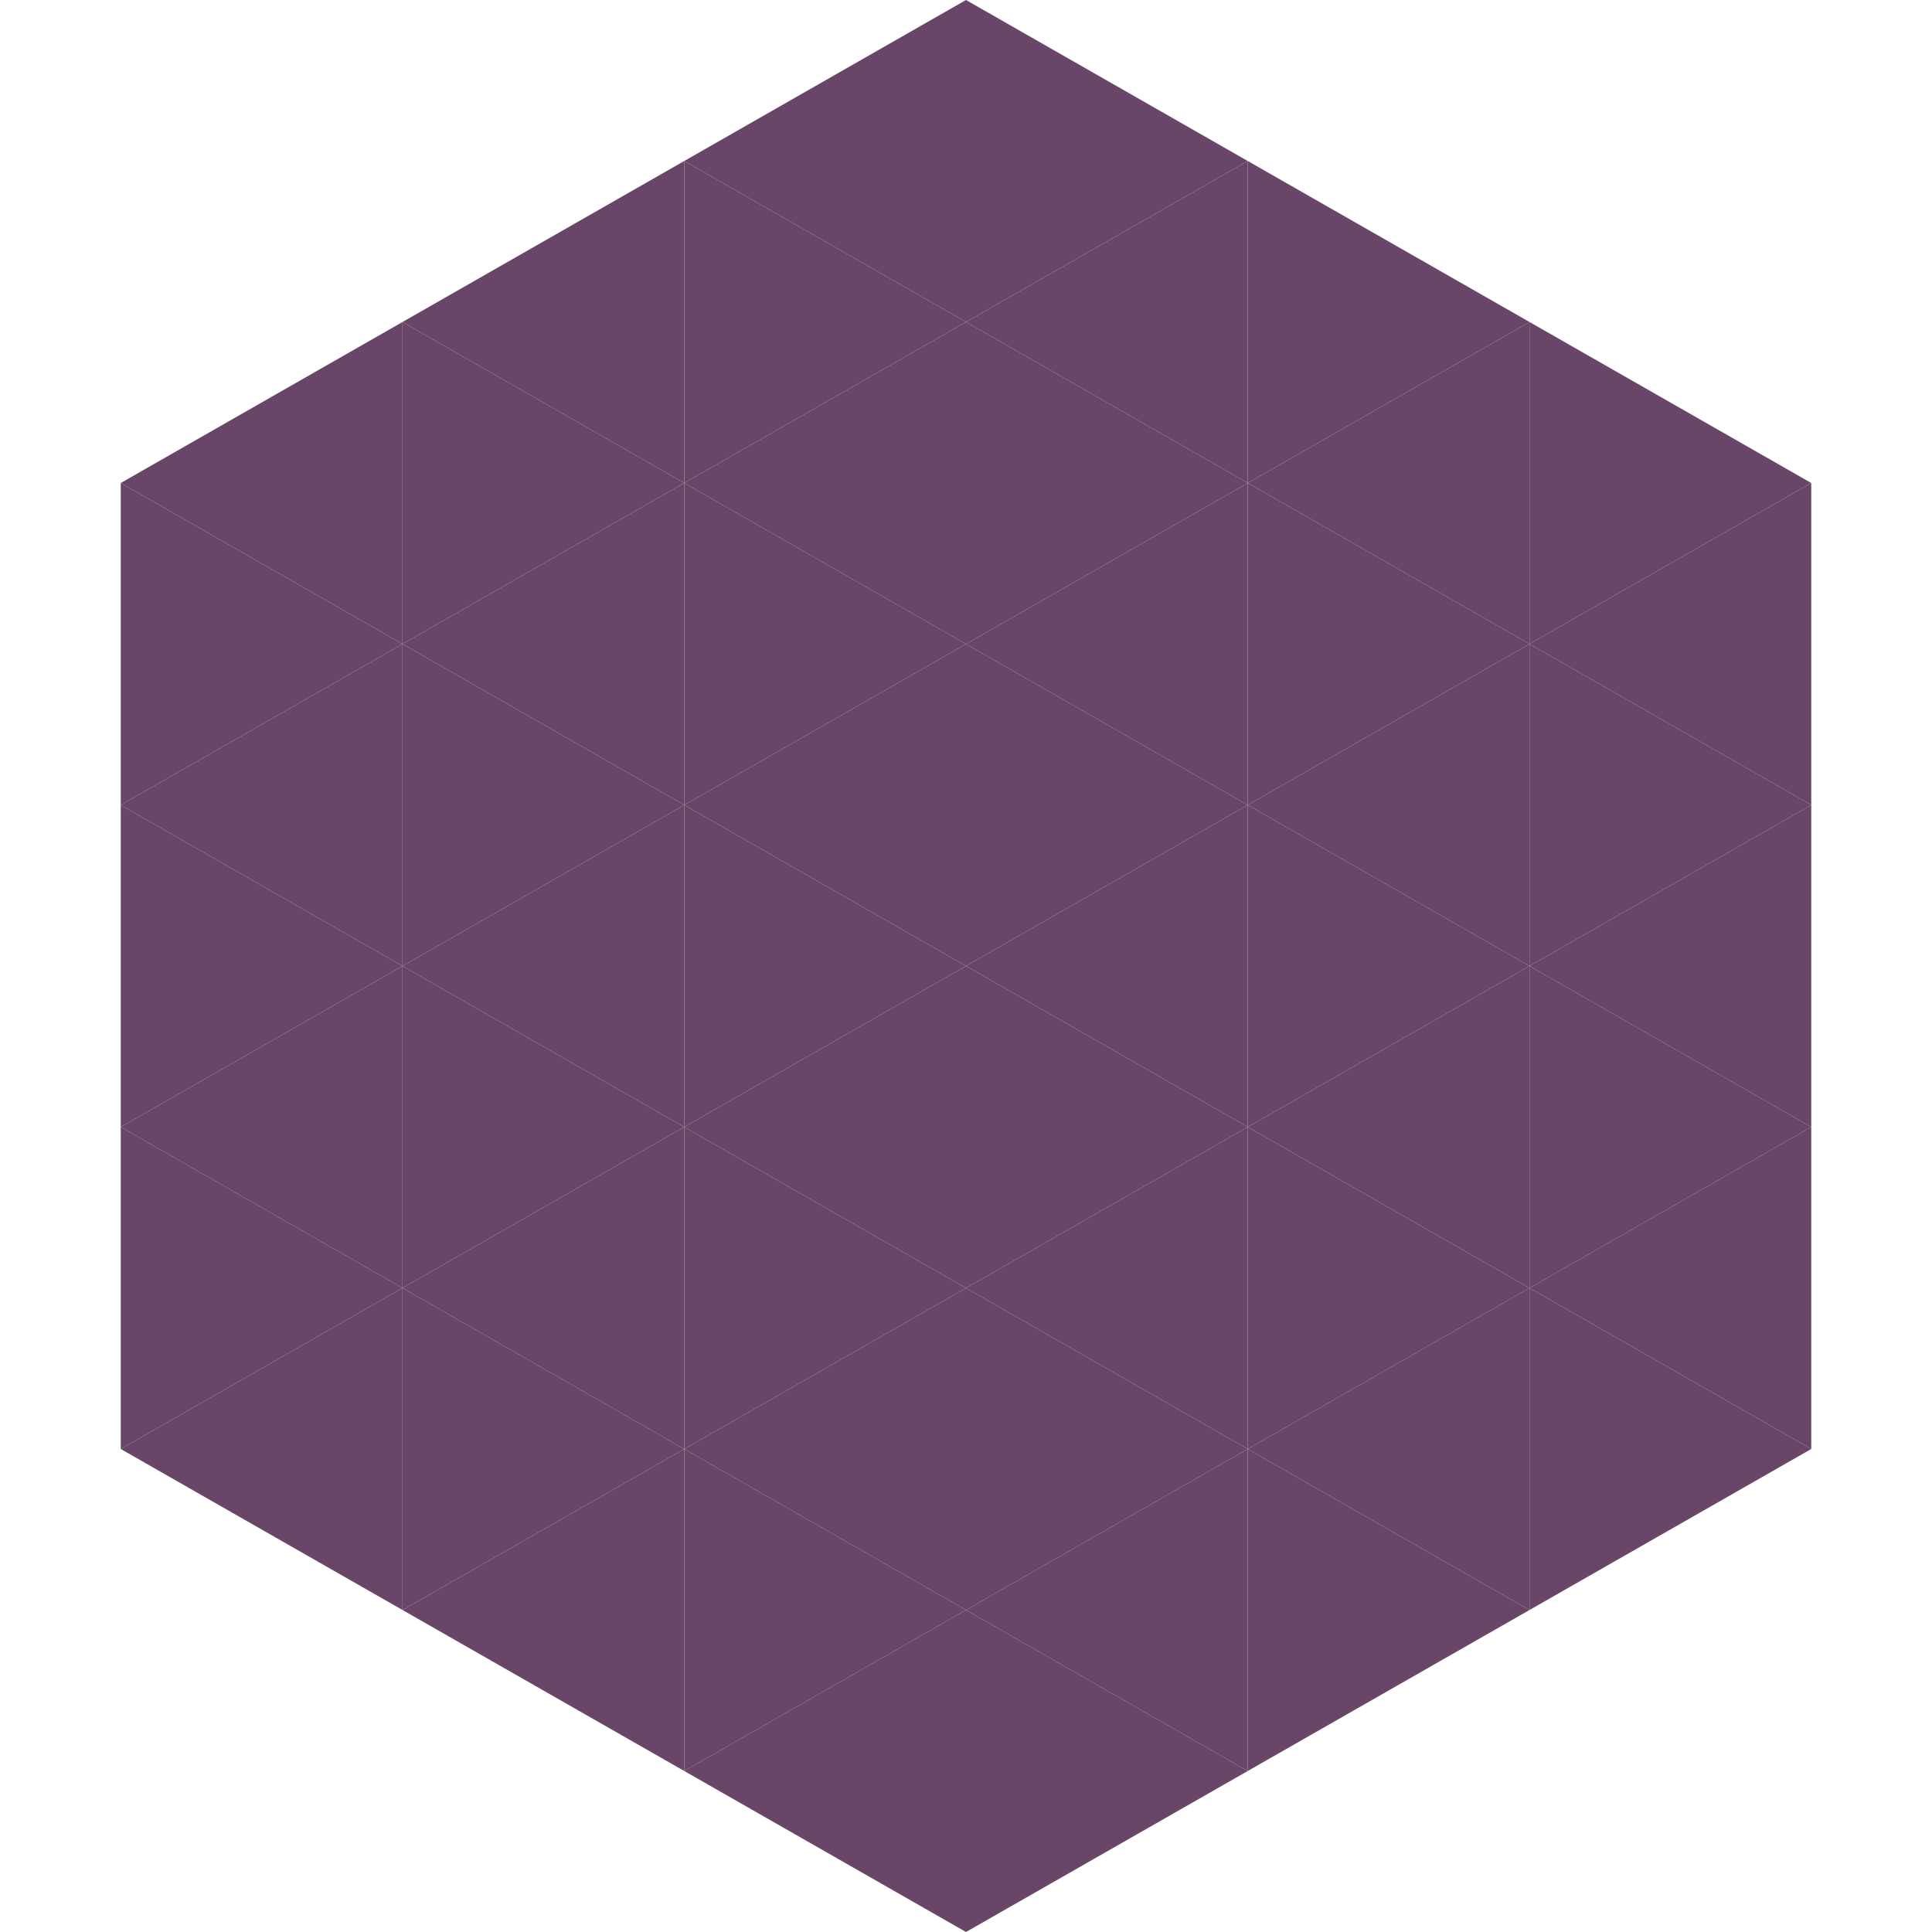 <?xml version="1.0"?>
<!-- Generated by SVGo -->
<svg width="240" height="240"
     xmlns="http://www.w3.org/2000/svg"
     xmlns:xlink="http://www.w3.org/1999/xlink">
<polygon points="50,40 15,60 50,80" style="fill:rgb(105,70,104)" />
<polygon points="190,40 225,60 190,80" style="fill:rgb(105,70,104)" />
<polygon points="15,60 50,80 15,100" style="fill:rgb(105,70,104)" />
<polygon points="225,60 190,80 225,100" style="fill:rgb(105,70,104)" />
<polygon points="50,80 15,100 50,120" style="fill:rgb(105,70,104)" />
<polygon points="190,80 225,100 190,120" style="fill:rgb(105,70,104)" />
<polygon points="15,100 50,120 15,140" style="fill:rgb(105,70,104)" />
<polygon points="225,100 190,120 225,140" style="fill:rgb(105,70,104)" />
<polygon points="50,120 15,140 50,160" style="fill:rgb(105,70,104)" />
<polygon points="190,120 225,140 190,160" style="fill:rgb(105,70,104)" />
<polygon points="15,140 50,160 15,180" style="fill:rgb(105,70,104)" />
<polygon points="225,140 190,160 225,180" style="fill:rgb(105,70,104)" />
<polygon points="50,160 15,180 50,200" style="fill:rgb(105,70,104)" />
<polygon points="190,160 225,180 190,200" style="fill:rgb(105,70,104)" />
<polygon points="15,180 50,200 15,220" style="fill:rgb(255,255,255); fill-opacity:0" />
<polygon points="225,180 190,200 225,220" style="fill:rgb(255,255,255); fill-opacity:0" />
<polygon points="50,0 85,20 50,40" style="fill:rgb(255,255,255); fill-opacity:0" />
<polygon points="190,0 155,20 190,40" style="fill:rgb(255,255,255); fill-opacity:0" />
<polygon points="85,20 50,40 85,60" style="fill:rgb(105,70,104)" />
<polygon points="155,20 190,40 155,60" style="fill:rgb(105,70,104)" />
<polygon points="50,40 85,60 50,80" style="fill:rgb(105,70,104)" />
<polygon points="190,40 155,60 190,80" style="fill:rgb(105,70,104)" />
<polygon points="85,60 50,80 85,100" style="fill:rgb(105,70,104)" />
<polygon points="155,60 190,80 155,100" style="fill:rgb(105,70,104)" />
<polygon points="50,80 85,100 50,120" style="fill:rgb(105,70,104)" />
<polygon points="190,80 155,100 190,120" style="fill:rgb(105,70,104)" />
<polygon points="85,100 50,120 85,140" style="fill:rgb(105,70,104)" />
<polygon points="155,100 190,120 155,140" style="fill:rgb(105,70,104)" />
<polygon points="50,120 85,140 50,160" style="fill:rgb(105,70,104)" />
<polygon points="190,120 155,140 190,160" style="fill:rgb(105,70,104)" />
<polygon points="85,140 50,160 85,180" style="fill:rgb(105,70,104)" />
<polygon points="155,140 190,160 155,180" style="fill:rgb(105,70,104)" />
<polygon points="50,160 85,180 50,200" style="fill:rgb(105,70,104)" />
<polygon points="190,160 155,180 190,200" style="fill:rgb(105,70,104)" />
<polygon points="85,180 50,200 85,220" style="fill:rgb(105,70,104)" />
<polygon points="155,180 190,200 155,220" style="fill:rgb(105,70,104)" />
<polygon points="120,0 85,20 120,40" style="fill:rgb(105,70,104)" />
<polygon points="120,0 155,20 120,40" style="fill:rgb(105,70,104)" />
<polygon points="85,20 120,40 85,60" style="fill:rgb(105,70,104)" />
<polygon points="155,20 120,40 155,60" style="fill:rgb(105,70,104)" />
<polygon points="120,40 85,60 120,80" style="fill:rgb(105,70,104)" />
<polygon points="120,40 155,60 120,80" style="fill:rgb(105,70,104)" />
<polygon points="85,60 120,80 85,100" style="fill:rgb(105,70,104)" />
<polygon points="155,60 120,80 155,100" style="fill:rgb(105,70,104)" />
<polygon points="120,80 85,100 120,120" style="fill:rgb(105,70,104)" />
<polygon points="120,80 155,100 120,120" style="fill:rgb(105,70,104)" />
<polygon points="85,100 120,120 85,140" style="fill:rgb(105,70,104)" />
<polygon points="155,100 120,120 155,140" style="fill:rgb(105,70,104)" />
<polygon points="120,120 85,140 120,160" style="fill:rgb(105,70,104)" />
<polygon points="120,120 155,140 120,160" style="fill:rgb(105,70,104)" />
<polygon points="85,140 120,160 85,180" style="fill:rgb(105,70,104)" />
<polygon points="155,140 120,160 155,180" style="fill:rgb(105,70,104)" />
<polygon points="120,160 85,180 120,200" style="fill:rgb(105,70,104)" />
<polygon points="120,160 155,180 120,200" style="fill:rgb(105,70,104)" />
<polygon points="85,180 120,200 85,220" style="fill:rgb(105,70,104)" />
<polygon points="155,180 120,200 155,220" style="fill:rgb(105,70,104)" />
<polygon points="120,200 85,220 120,240" style="fill:rgb(105,70,104)" />
<polygon points="120,200 155,220 120,240" style="fill:rgb(105,70,104)" />
<polygon points="85,220 120,240 85,260" style="fill:rgb(255,255,255); fill-opacity:0" />
<polygon points="155,220 120,240 155,260" style="fill:rgb(255,255,255); fill-opacity:0" />
</svg>

